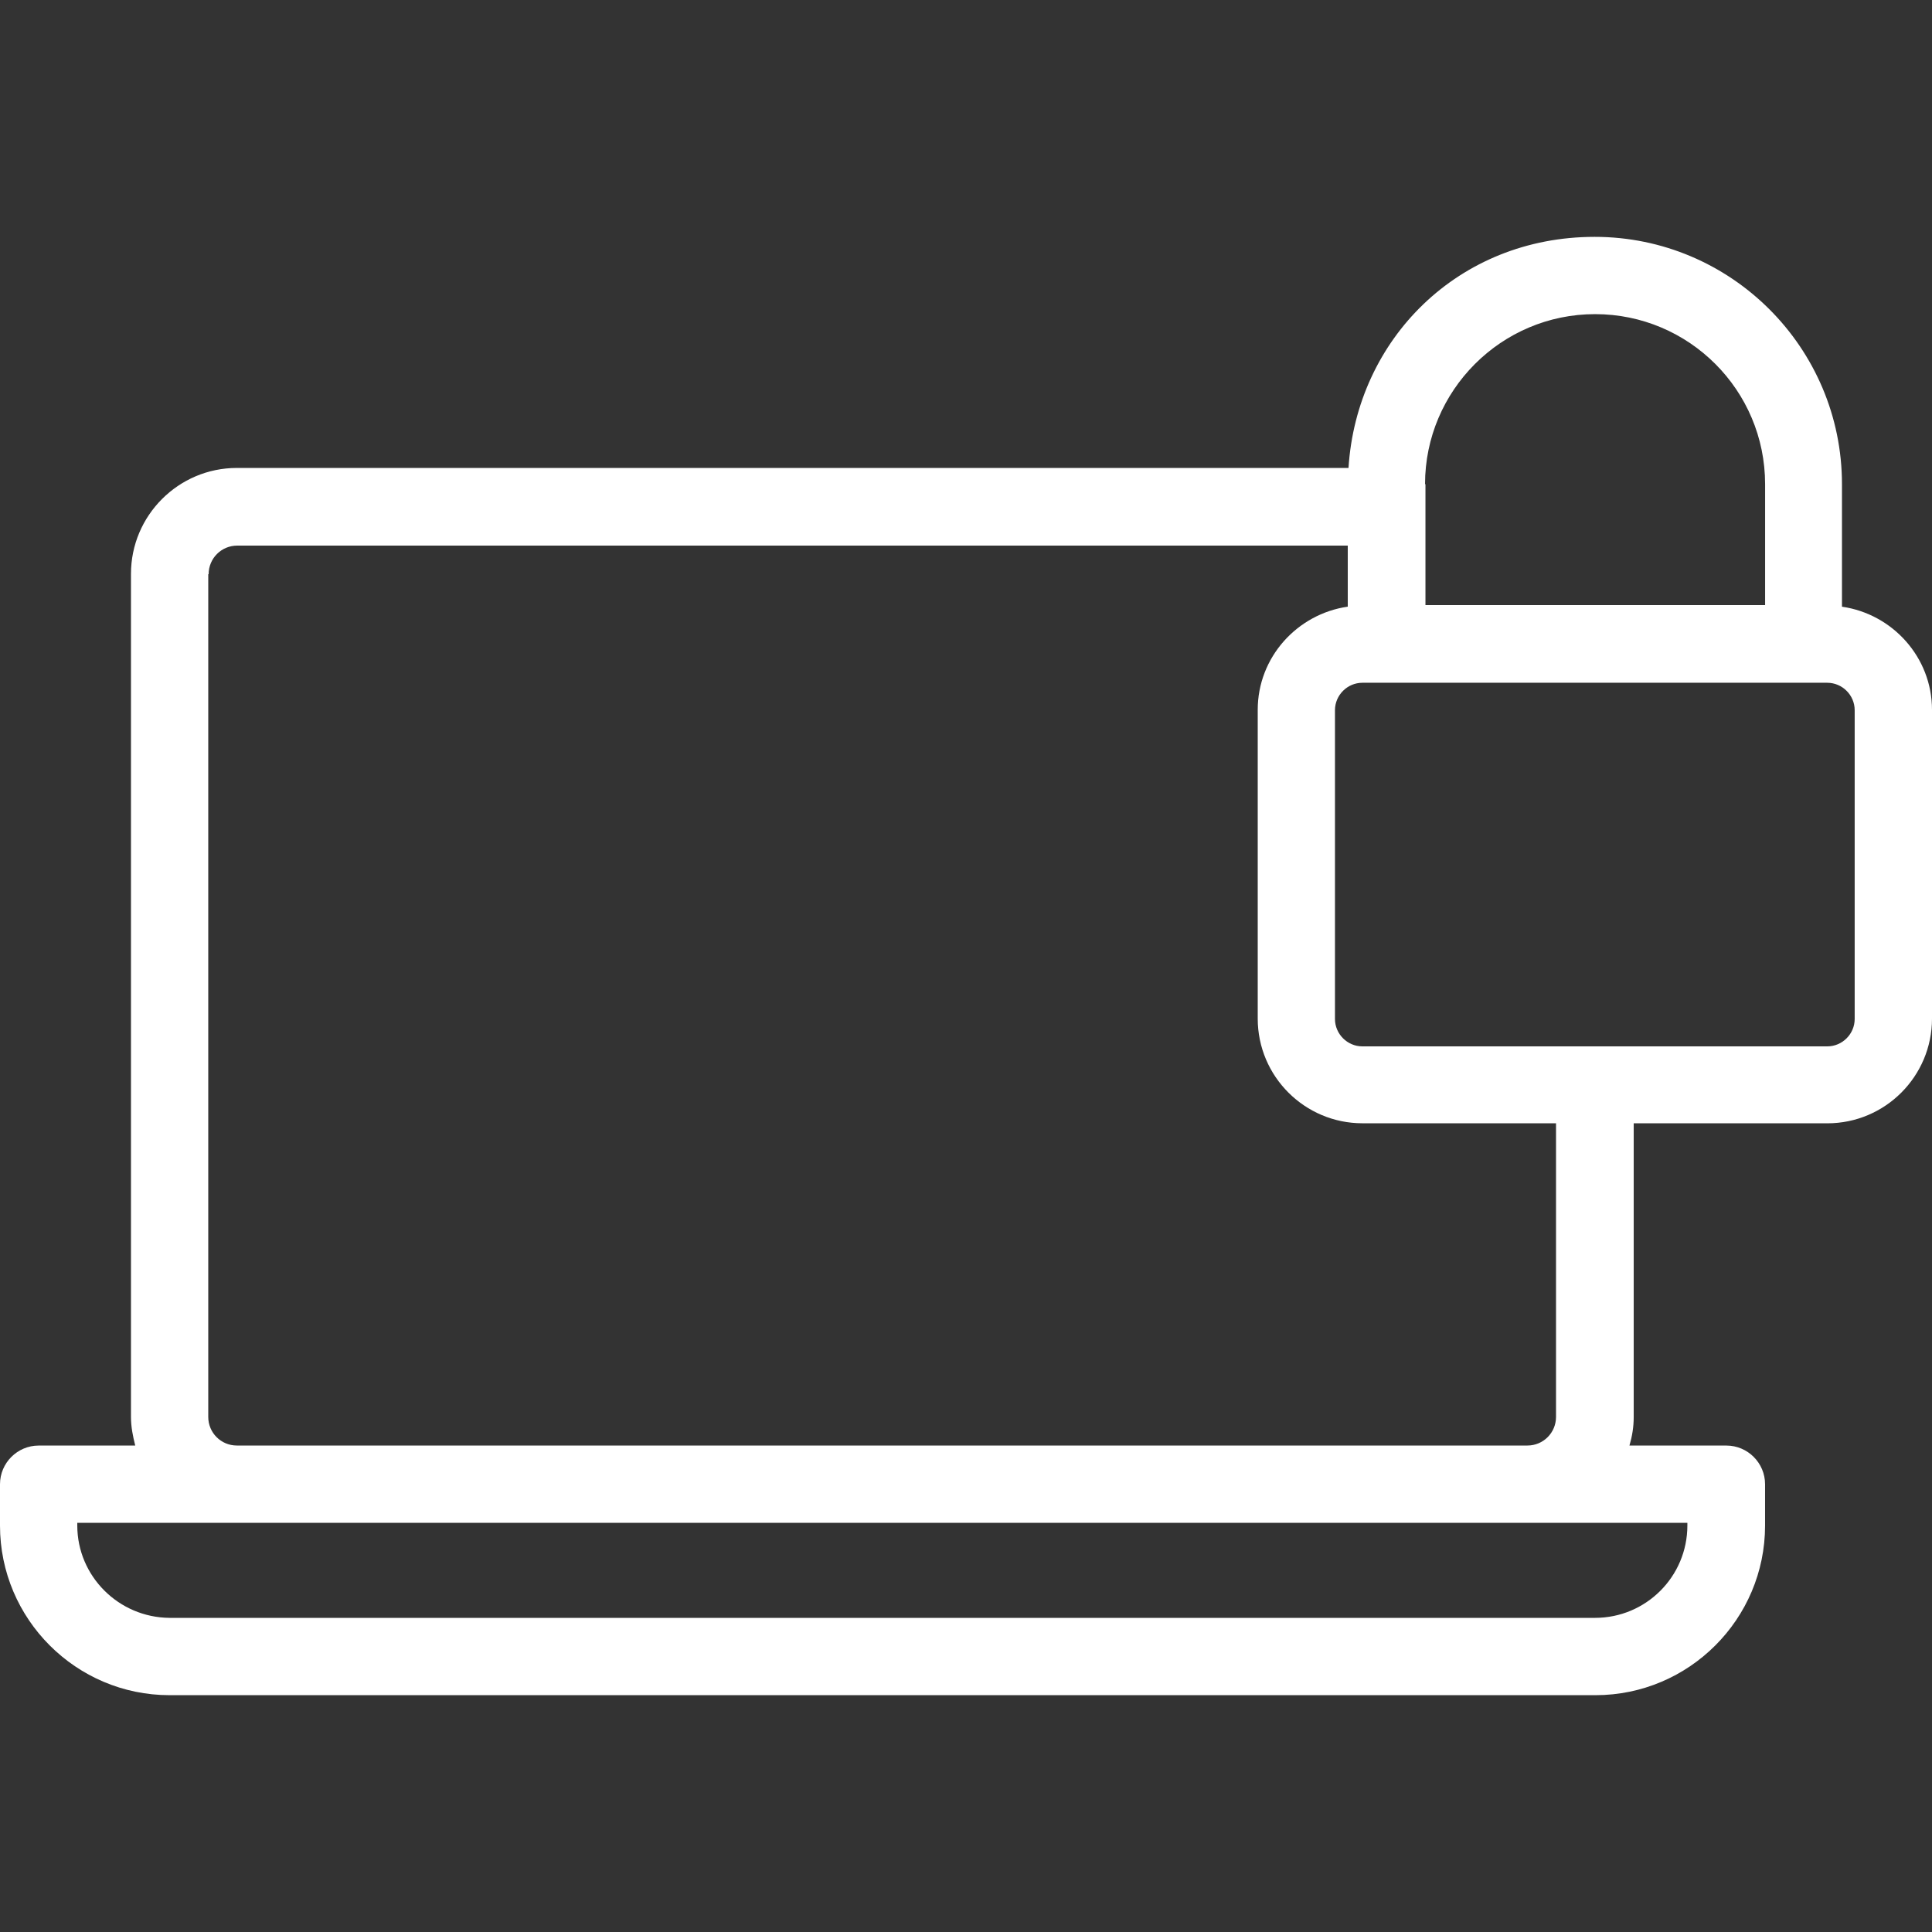 <?xml version="1.0" encoding="UTF-8"?>
<svg id="Layer_1" data-name="Layer 1" xmlns="http://www.w3.org/2000/svg" viewBox="0 0 512 512">
  <rect x="0" y="0" width="512" height="512" fill="#333333" stroke="none"/>
  <defs>
    <style>
      .cls-1 {
        fill: #fff;
      }
    </style>
  </defs>
  <path class="cls-1" d="m488.14,160.77v-32.46c0-36.15-29.39-65.54-65.54-65.54s-63.08,27.14-65.23,61.24H62.77c-15.46,0-28.06,12.6-28.06,28.06v223.44c0,2.66.51,5.12,1.13,7.58H10.24c-5.63,0-10.24,4.61-10.24,10.24v10.96c0,24.78,20.17,44.95,44.95,44.95h377.86c24.78,0,44.95-20.17,44.95-44.95v-10.96c0-5.63-4.61-10.24-10.24-10.24h-25.7c.72-2.46,1.13-4.92,1.13-7.58v-77.82h51.3c15.36,0,27.75-12.49,27.75-27.75v-81.82c0-13.93-10.44-25.4-23.86-27.34Zm-110.49-32.46c0-24.78,20.17-45.06,45.06-45.06s45.06,20.17,45.06,45.06v32.05h-90.01v-32.05h-.1Zm-322.36,23.86c0-4.2,3.38-7.58,7.58-7.58h294.3v16.18c-13.41,1.95-23.86,13.41-23.86,27.34v81.82c0,15.36,12.49,27.75,27.75,27.75h51.3v77.82c0,4.2-3.38,7.58-7.58,7.58H62.77c-4.2,0-7.58-3.38-7.58-7.58v-223.33h.1Zm391.88,251.39v.72c0,13.52-10.96,24.47-24.47,24.47H44.95c-13.52-.1-24.47-11.06-24.47-24.47v-.72h426.7Zm44.34-133.53c0,3.99-3.28,7.27-7.27,7.27h-123.19c-3.99,0-7.27-3.28-7.27-7.27v-81.82c0-3.99,3.28-7.27,7.27-7.27h123.19c3.99,0,7.27,3.28,7.27,7.27v81.82Z"/>
</svg>